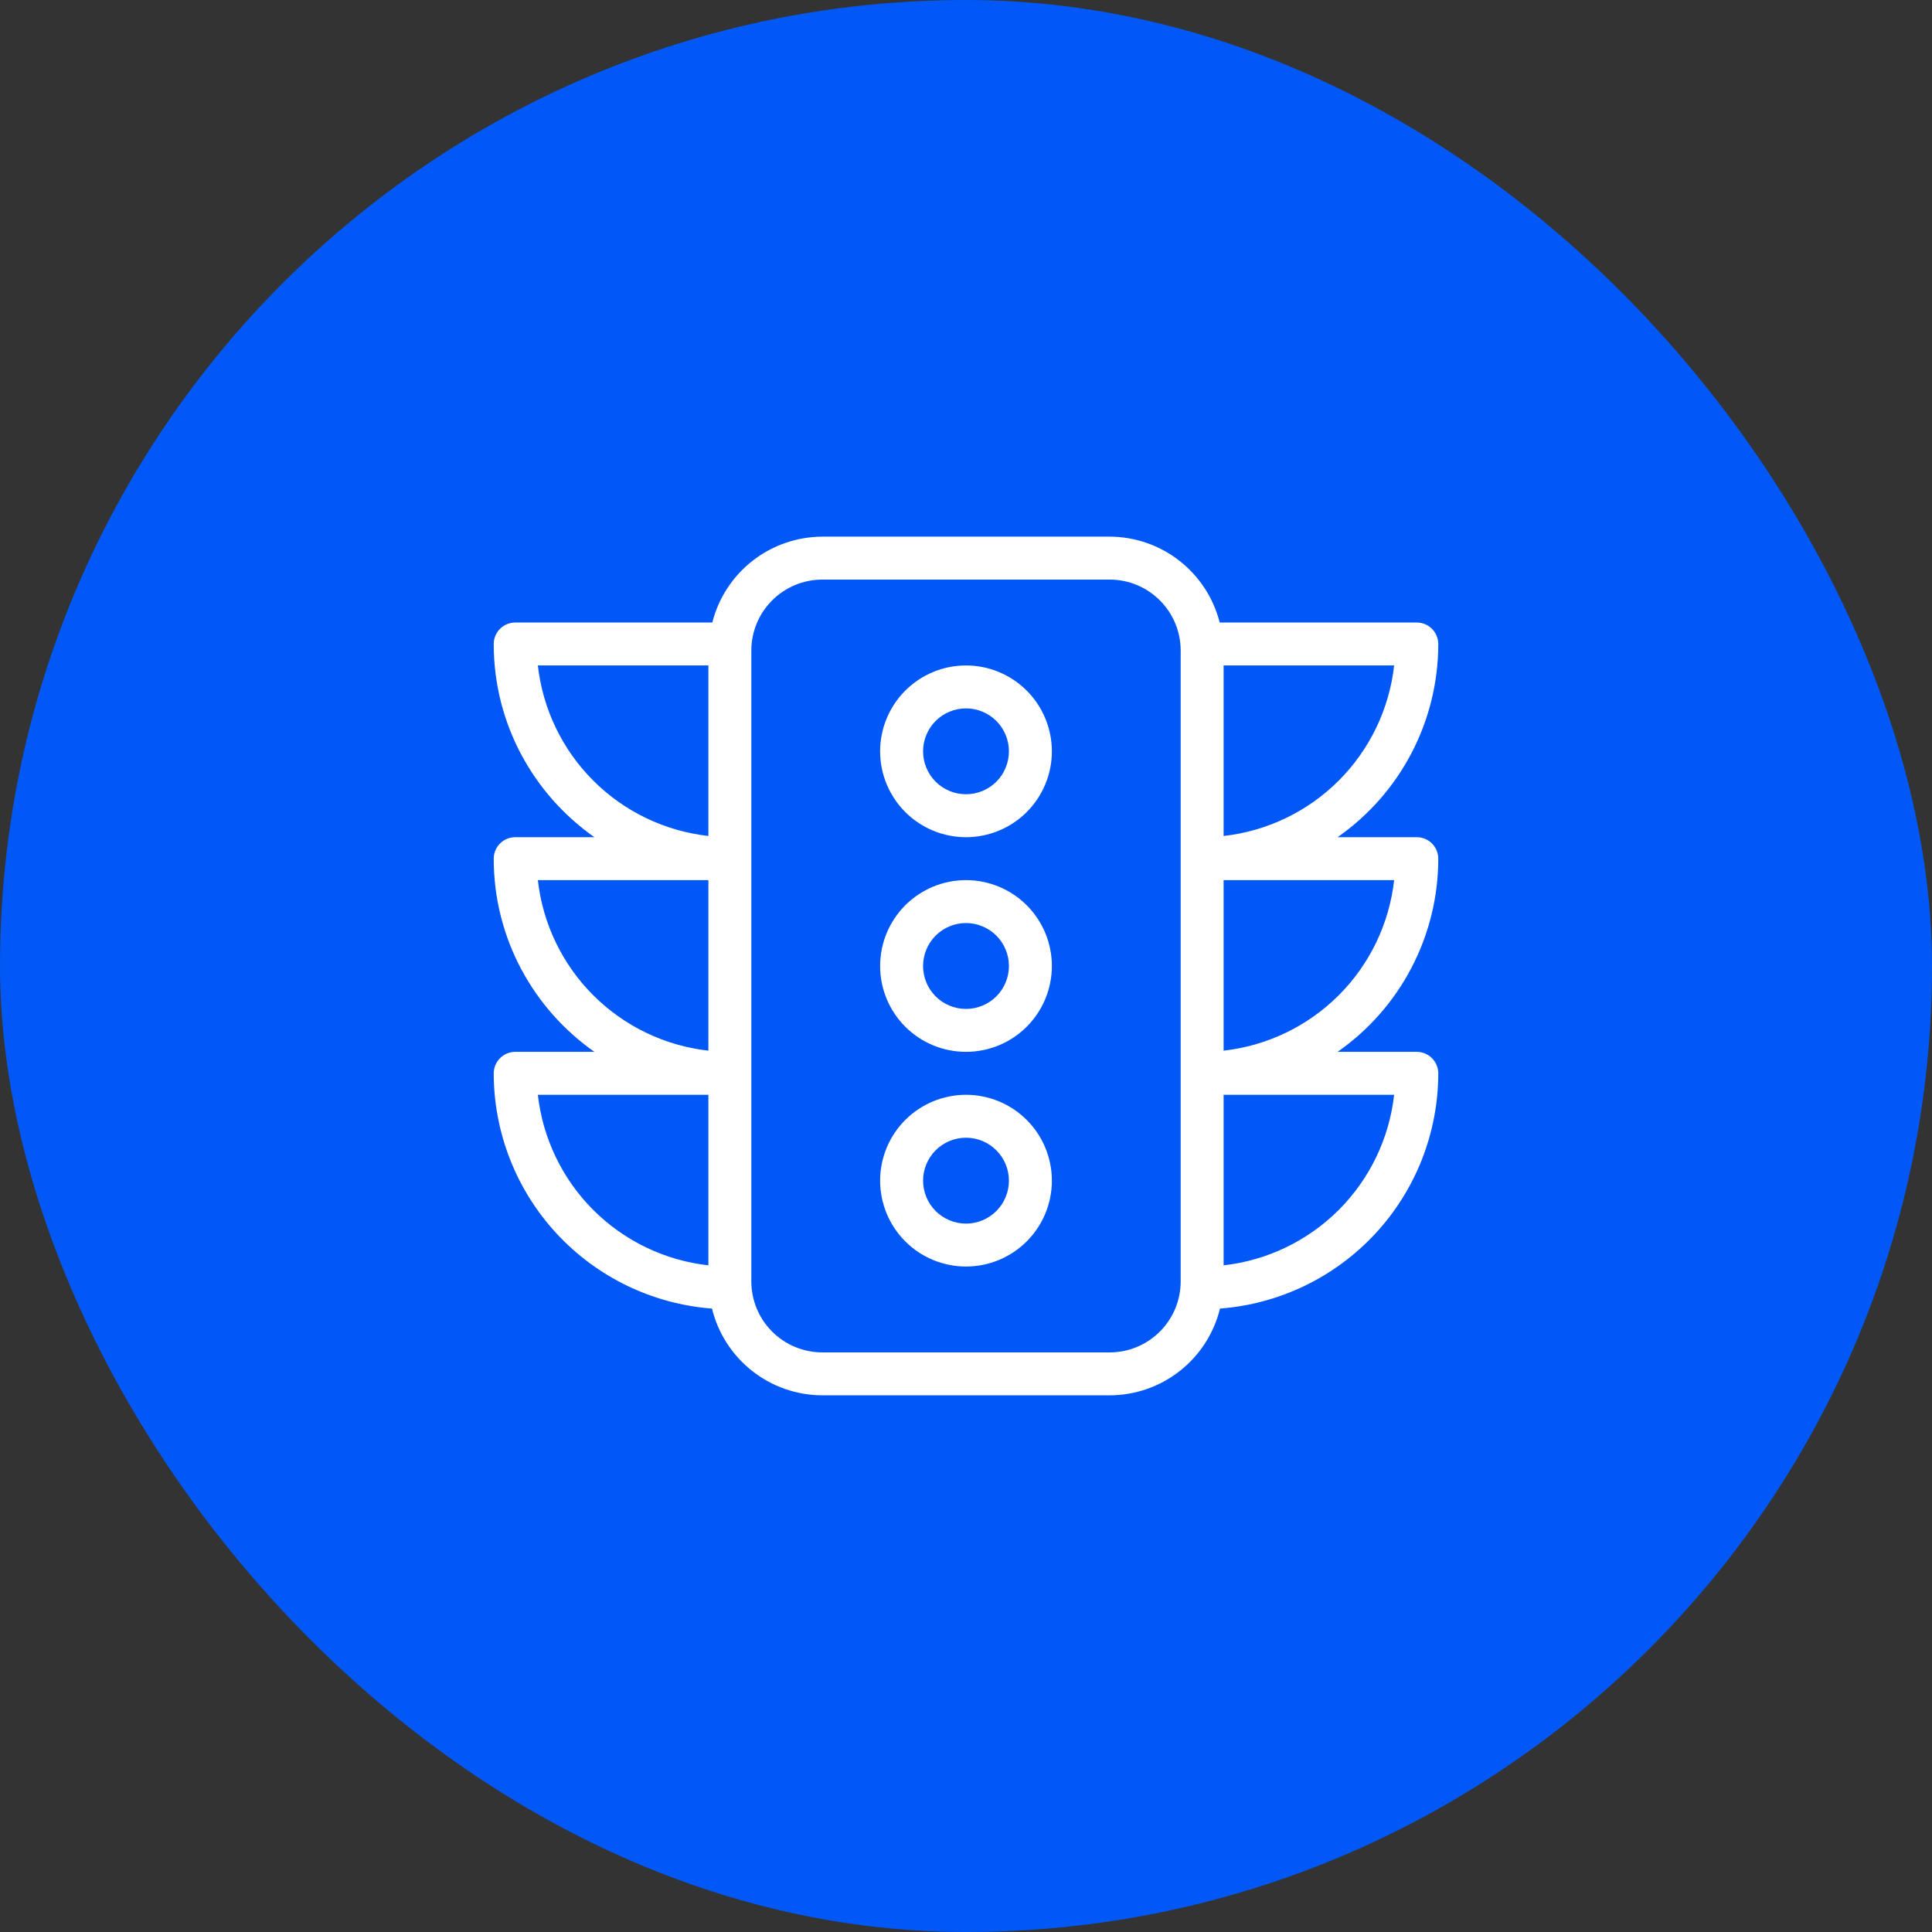 <svg width="60" height="60" viewBox="0 0 60 60" fill="none" xmlns="http://www.w3.org/2000/svg">
<rect x="0" y="0" width="60" height="60" fill="#333333" stroke="none"/>
<rect width="60" height="60" rx="30" fill="#0158F7"/>
<path d="M30 20.666C29.293 20.666 28.614 20.948 28.114 21.448C27.614 21.948 27.333 22.626 27.333 23.333C27.333 24.04 27.614 24.719 28.114 25.219C28.614 25.719 29.293 26 30 26C30.707 26 31.386 25.719 31.886 25.219C32.386 24.719 32.667 24.04 32.667 23.333C32.667 22.626 32.386 21.948 31.886 21.448C31.386 20.948 30.707 20.666 30 20.666ZM30 24.666C29.646 24.666 29.307 24.526 29.057 24.276C28.807 24.026 28.667 23.687 28.667 23.333C28.667 22.98 28.807 22.64 29.057 22.39C29.307 22.14 29.646 22 30 22C30.354 22 30.693 22.14 30.943 22.39C31.193 22.64 31.333 22.98 31.333 23.333C31.333 23.687 31.193 24.026 30.943 24.276C30.693 24.526 30.354 24.666 30 24.666ZM30 34C29.293 34 28.614 34.281 28.114 34.781C27.614 35.281 27.333 35.959 27.333 36.666C27.333 37.374 27.614 38.052 28.114 38.552C28.614 39.052 29.293 39.333 30 39.333C30.707 39.333 31.386 39.052 31.886 38.552C32.386 38.052 32.667 37.374 32.667 36.666C32.667 35.959 32.386 35.281 31.886 34.781C31.386 34.281 30.707 34 30 34ZM30 38C29.646 38 29.307 37.859 29.057 37.609C28.807 37.359 28.667 37.02 28.667 36.666C28.667 36.313 28.807 35.974 29.057 35.724C29.307 35.474 29.646 35.333 30 35.333C30.354 35.333 30.693 35.474 30.943 35.724C31.193 35.974 31.333 36.313 31.333 36.666C31.333 37.02 31.193 37.359 30.943 37.609C30.693 37.859 30.354 38 30 38ZM44.667 20C44.667 19.823 44.596 19.654 44.471 19.528C44.346 19.403 44.177 19.333 44 19.333H37.879C37.686 18.573 37.246 17.898 36.628 17.415C36.01 16.932 35.248 16.669 34.464 16.666H25.536C24.752 16.669 23.99 16.932 23.372 17.415C22.754 17.898 22.314 18.573 22.121 19.333H16C15.823 19.333 15.654 19.403 15.529 19.528C15.404 19.654 15.333 19.823 15.333 20C15.333 22.483 16.572 24.673 18.46 26H16C15.823 26 15.654 26.07 15.529 26.195C15.404 26.32 15.333 26.49 15.333 26.666C15.333 29.149 16.572 31.34 18.46 32.666H16C15.823 32.666 15.654 32.737 15.529 32.862C15.404 32.987 15.333 33.156 15.333 33.333C15.335 35.181 16.034 36.96 17.291 38.314C18.548 39.669 20.27 40.499 22.112 40.639C22.299 41.406 22.738 42.088 23.359 42.576C23.98 43.065 24.746 43.331 25.536 43.333H34.464C35.254 43.331 36.02 43.065 36.641 42.576C37.261 42.088 37.7 41.406 37.888 40.639C39.73 40.499 41.452 39.669 42.709 38.314C43.966 36.96 44.665 35.181 44.667 33.333C44.667 33.156 44.596 32.987 44.471 32.862C44.346 32.737 44.177 32.666 44 32.666H41.54C42.505 31.992 43.294 31.094 43.838 30.049C44.383 29.005 44.667 27.844 44.667 26.666C44.667 26.49 44.596 26.32 44.471 26.195C44.346 26.07 44.177 26 44 26H41.54C42.505 25.325 43.294 24.427 43.838 23.383C44.383 22.338 44.667 21.178 44.667 20ZM22 39.296C20.647 39.145 19.387 38.538 18.424 37.576C17.462 36.613 16.855 35.352 16.704 34H22V39.296ZM22 32.629C20.647 32.478 19.387 31.871 18.424 30.909C17.462 29.947 16.855 28.686 16.704 27.333H22V32.629ZM22 25.962C20.647 25.811 19.387 25.205 18.424 24.242C17.462 23.28 16.855 22.019 16.704 20.666H22V25.962ZM36.667 26.666V39.797C36.666 40.381 36.434 40.941 36.021 41.354C35.608 41.767 35.048 41.999 34.464 42H25.536C24.952 41.999 24.392 41.767 23.979 41.354C23.566 40.941 23.334 40.381 23.333 39.797V20.203C23.334 19.619 23.566 19.059 23.979 18.646C24.392 18.233 24.952 18 25.536 18H34.464C35.68 18.001 36.665 18.986 36.667 20.203V26.666ZM43.296 34C43.145 35.352 42.538 36.613 41.576 37.576C40.613 38.538 39.352 39.145 38 39.296V34H43.296ZM43.296 27.333C43.145 28.686 42.538 29.947 41.576 30.909C40.613 31.871 39.352 32.478 38 32.629V27.333H43.296ZM38 25.962V20.666H43.296C43.145 22.019 42.538 23.28 41.576 24.242C40.613 25.205 39.352 25.811 38 25.962ZM30 27.333C29.293 27.333 28.614 27.614 28.114 28.114C27.614 28.614 27.333 29.293 27.333 30C27.333 30.707 27.614 31.385 28.114 31.886C28.614 32.386 29.293 32.666 30 32.666C30.707 32.666 31.386 32.386 31.886 31.886C32.386 31.385 32.667 30.707 32.667 30C32.667 29.293 32.386 28.614 31.886 28.114C31.386 27.614 30.707 27.333 30 27.333ZM30 31.333C29.646 31.333 29.307 31.193 29.057 30.943C28.807 30.693 28.667 30.354 28.667 30C28.667 29.646 28.807 29.307 29.057 29.057C29.307 28.807 29.646 28.666 30 28.666C30.354 28.666 30.693 28.807 30.943 29.057C31.193 29.307 31.333 29.646 31.333 30C31.333 30.354 31.193 30.693 30.943 30.943C30.693 31.193 30.354 31.333 30 31.333Z" fill="white"/>
</svg>
